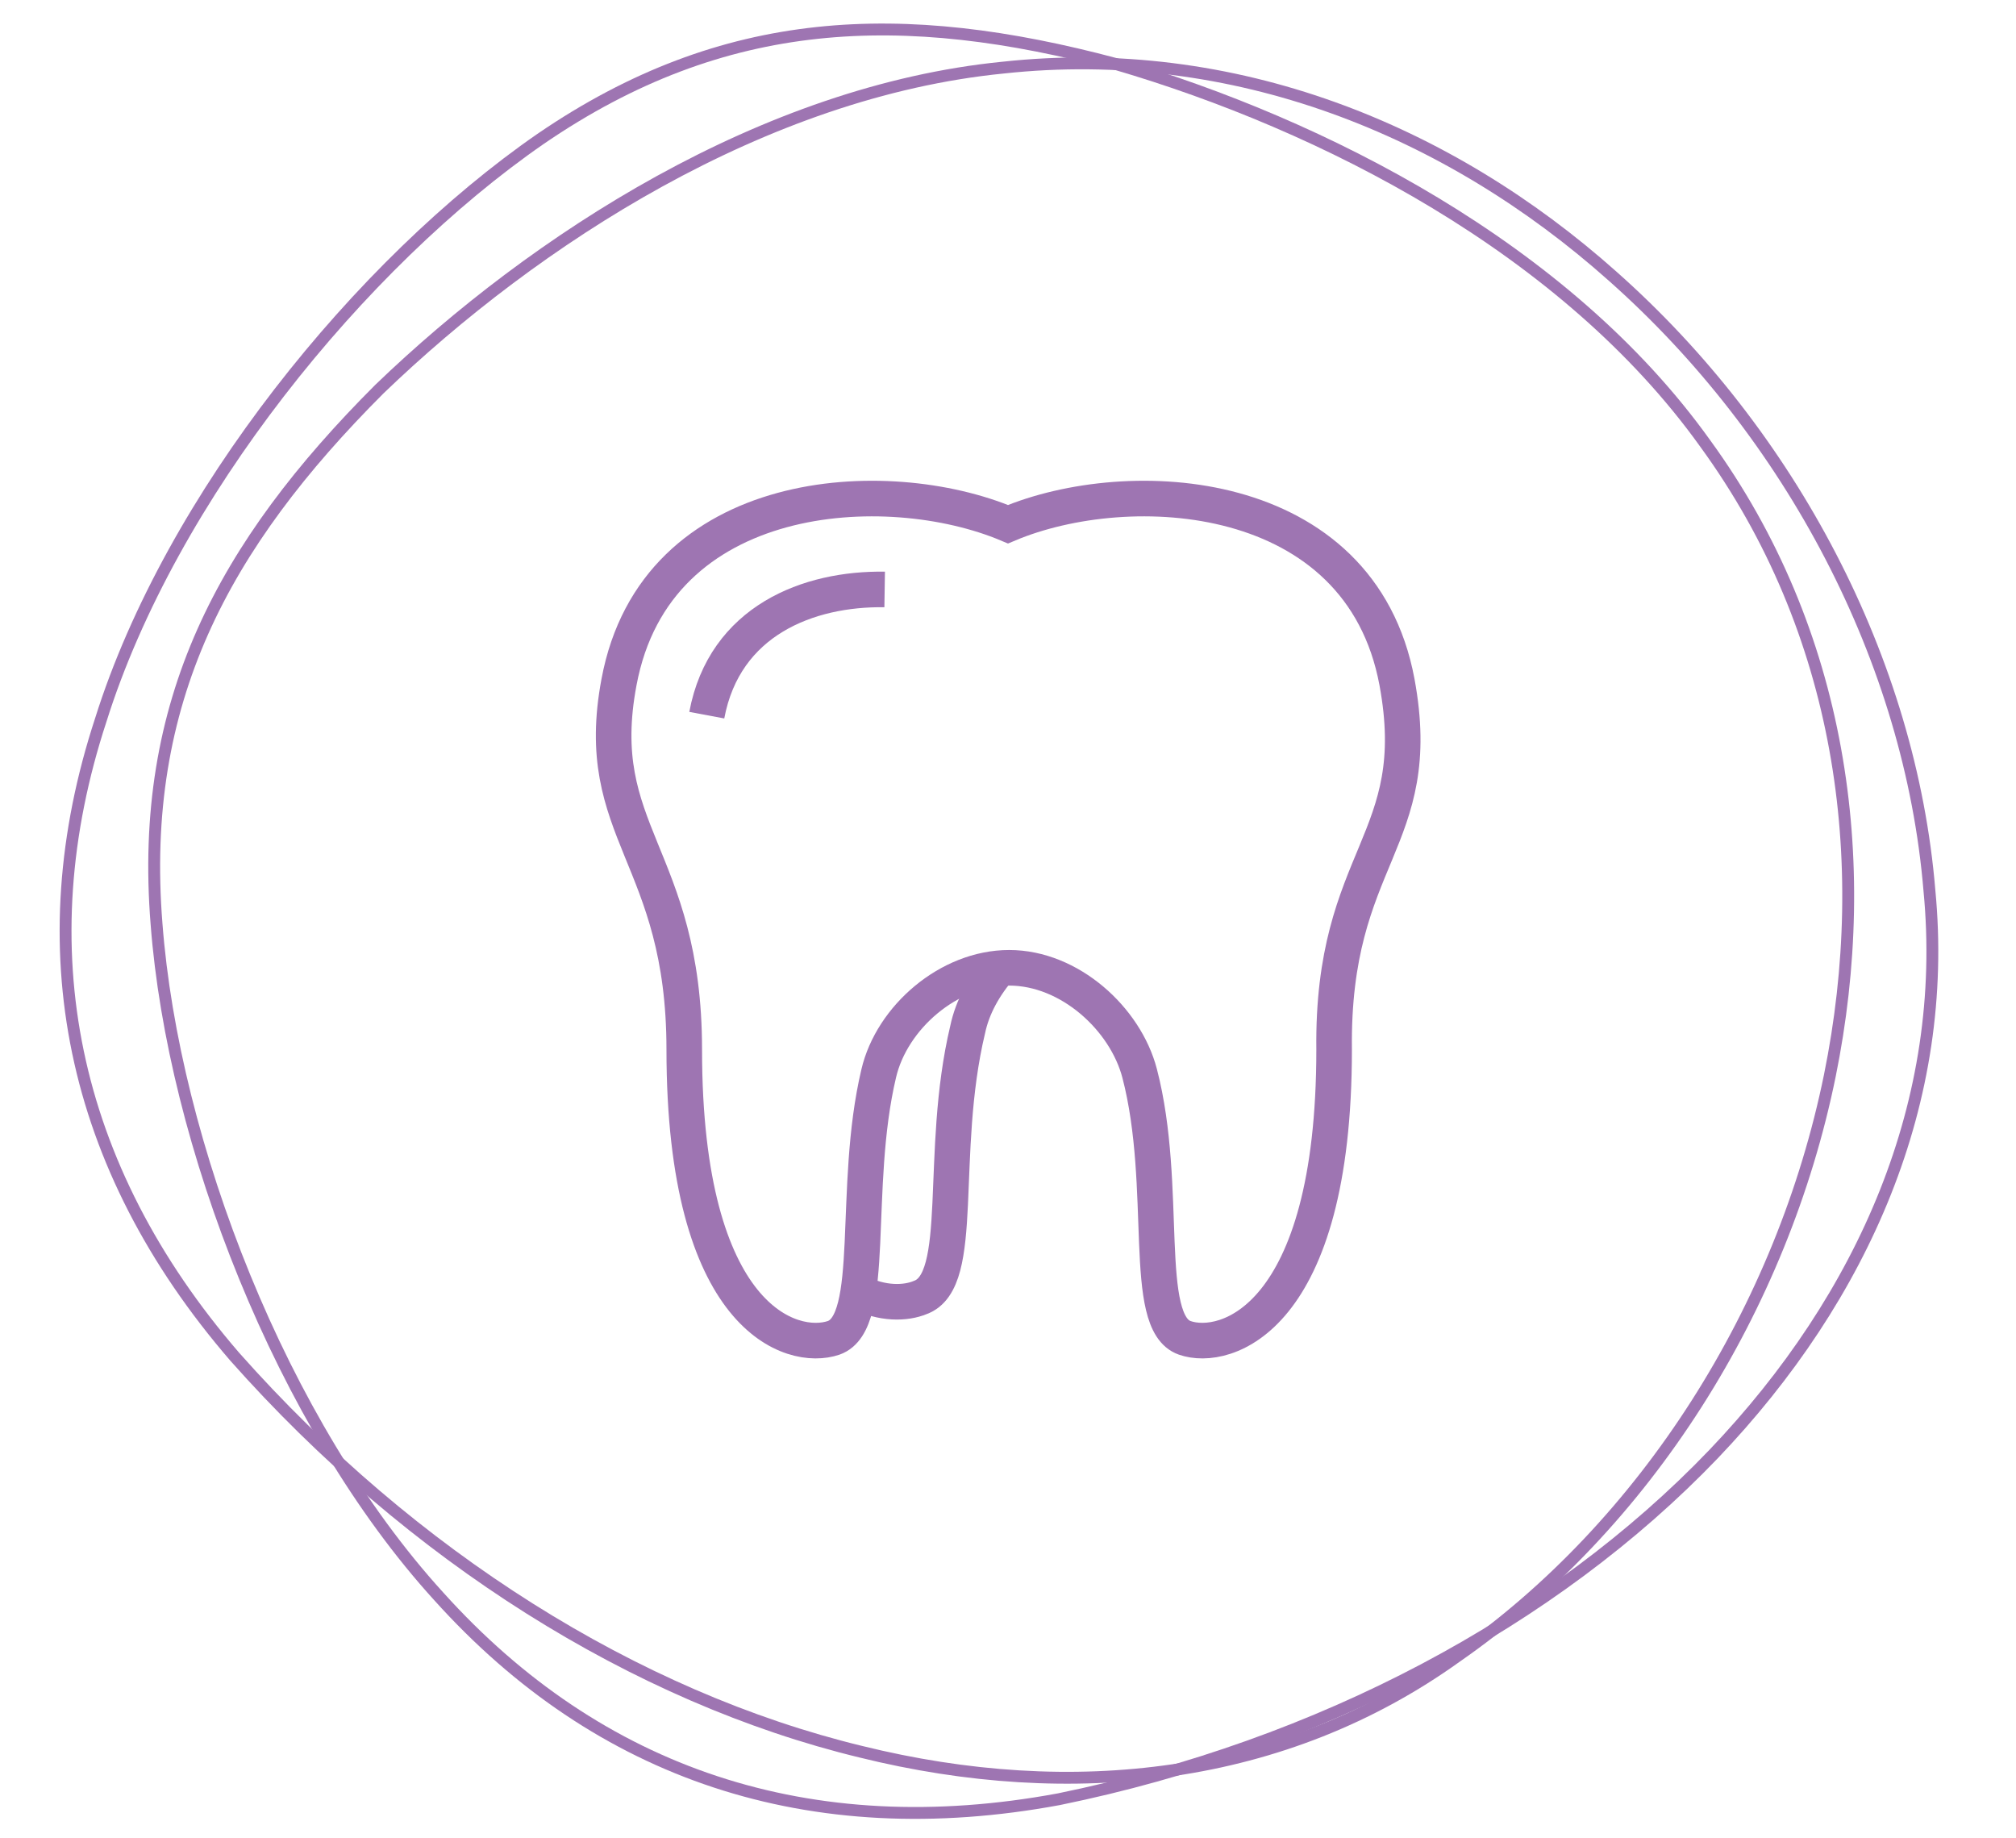<?xml version="1.0" encoding="utf-8"?>
<!-- Generator: Adobe Illustrator 25.0.1, SVG Export Plug-In . SVG Version: 6.00 Build 0)  -->
<svg version="1.1" id="Livello_1" xmlns="http://www.w3.org/2000/svg" xmlns:xlink="http://www.w3.org/1999/xlink" x="0px" y="0px"
	 viewBox="0 0 170 155" style="enable-background:new 0 0 170 155;" xml:space="preserve">
<style type="text/css">
	.st0{fill:none;}
	.st1{fill-rule:evenodd;clip-rule:evenodd;fill-opacity:0;stroke:#9E75B2;}
	.st2{fill:none;stroke:#9E75B2;stroke-width:3;}
</style>
<g id="Product-Page">
	<g id="Cerchio_Icona">
		<path id="Ellipse-980-Copy-4" class="st0" d="M86,2c41.4,0,75,33.6,75,75s-33.6,75-75,75s-75-33.6-75-75S44.6,2,86,2z"/>
		<path id="Ellipse-1313-Copy-4" class="st1" d="M84.6,5.7c19.4-2.1,37.5,5.2,51.4,17.6c15,13.3,25.1,32.4,26.7,51.8
			c1.7,17.7-5.5,34.2-18.2,47.5c-13.5,14.1-33.2,24.6-55.2,29.1c-21,3.9-38.8-2.1-52.3-17.1C23.7,120,14.6,96.3,13.2,77.9
			C11.7,59.2,18.8,46,32,32.8C45.1,20.2,64.4,7.7,84.6,5.7z"/>
		<path id="Ellipse-1313-copy-5" class="st1" d="M45.6,11.7C61.1,1.1,76.1,0.6,94.1,5.4c17.4,5.1,37.9,15.5,49.7,32
			c11.5,15.8,14.2,35.1,10.5,53.3c-4,19.6-15.5,37.9-31.5,49c-14.5,10.4-32.4,12.4-50.2,8c-19-4.6-37.9-16.5-52.8-33.3
			C5.9,98.3,2.2,79.9,8.5,60.7C14.4,41.9,30.4,22.2,45.6,11.7z"/>
	</g>
</g>
<g>
	<g>
		<path class="st2" d="M117.8,57.5C114.7,40.9,95.2,39.9,85,44.2c-10.2-4.3-29.7-3.3-32.8,13.3c-2.4,12.7,5.5,14.6,5.5,31
			c0,22.8,9.1,25.5,12.6,24.3c3.7-1.3,1.5-12.6,3.8-22.3c1.1-4.7,5.9-8.9,11-8.9s9.8,4.3,11,8.9c2.5,9.6,0.1,21,3.8,22.3
			c3.4,1.2,12.6-1.5,12.6-24.3C112.3,72.1,120.3,71,117.8,57.5z"/>
		<path class="st2" d="M74.6,49.7c-6.4-0.1-13.5,2.6-15,10.6"/>
		<path class="st2" d="M72.3,108.9c2.1,1.1,4.1,1,5.3,0.5c3.9-1.4,1.5-12.1,4-22.6c0.4-1.9,1.4-3.7,2.8-5.3"/>
	</g>
</g>
</svg>
